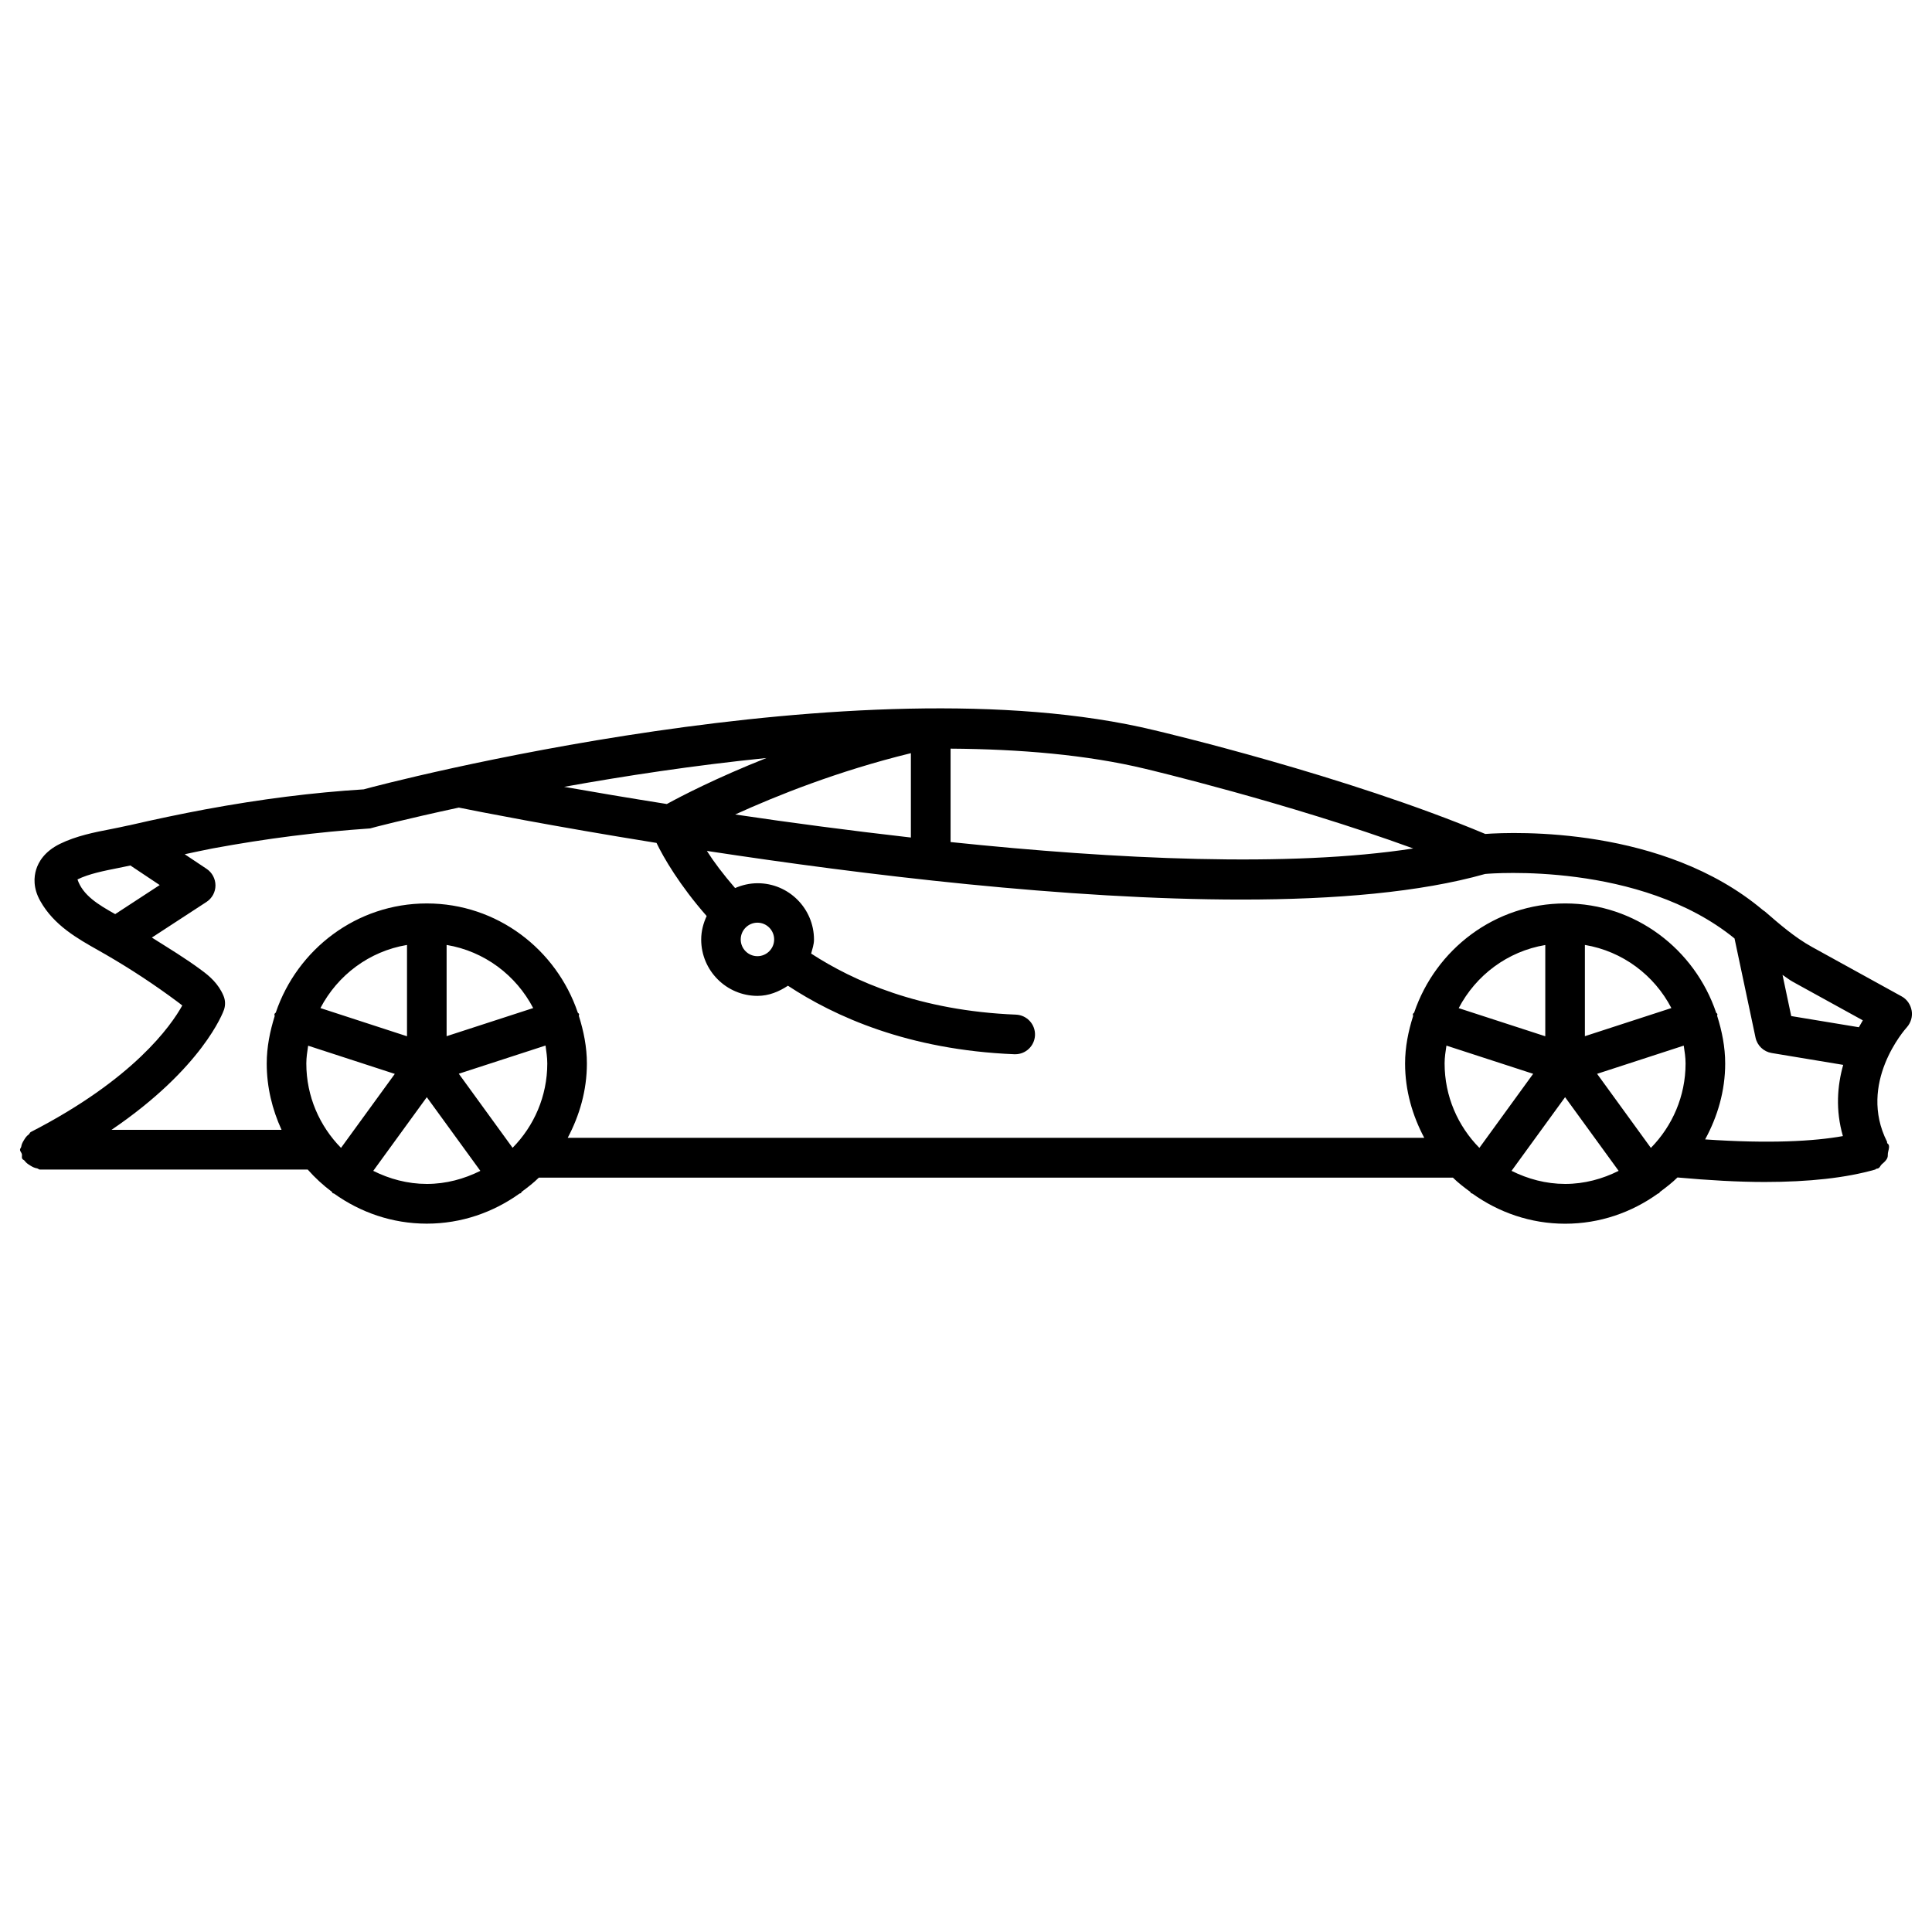 <?xml version="1.0" encoding="UTF-8"?>
<!-- Uploaded to: ICON Repo, www.iconrepo.com, Generator: ICON Repo Mixer Tools -->
<svg fill="#000000" width="800px" height="800px" version="1.1" viewBox="144 144 512 512" xmlns="http://www.w3.org/2000/svg">
 <path d="m650.6 411.8c-0.273-1.574-1.238-2.981-2.625-3.738l-23.762-13.098c-4.535-2.5-8.566-6.004-12.492-9.406-0.148-0.125-0.336-0.211-0.484-0.336-0.043-0.02-0.062-0.062-0.105-0.082-26.305-22.125-65.539-20.699-73.516-20.133-36.926-15.492-85.605-26.996-87.664-27.48-78.215-18.934-205.22 14.402-209.56 15.66-13.414 0.84-27.164 2.562-42.027 5.312-6.613 1.238-13.203 2.625-19.754 4.137-0.02 0-0.043 0-0.062 0.02-0.273 0.062-0.566 0.105-0.859 0.168-1.344 0.316-2.769 0.586-4.219 0.883-4.367 0.84-9.277 1.805-13.625 3.945-4.074 2.016-5.668 4.809-6.277 6.824-0.566 1.867-0.859 4.828 1.113 8.312 3.609 6.422 9.805 9.91 15.262 12.992l2.098 1.195c6.633 3.84 13.035 8.062 19.082 12.574 0.441 0.336 0.84 0.629 1.176 0.922-2.981 5.375-12.891 19.523-40.137 33.523-0.273 0.148-0.316 0.461-0.547 0.652-0.566 0.398-0.883 0.859-1.238 1.449-0.379 0.609-0.652 1.113-0.754 1.805-0.043 0.293-0.316 0.461-0.316 0.777 0 0.461 0.379 0.734 0.484 1.156 0.105 0.418-0.105 0.84 0.105 1.238 0.125 0.273 0.461 0.293 0.629 0.547 0.418 0.566 0.883 0.883 1.492 1.258 0.609 0.379 1.09 0.629 1.805 0.754 0.273 0.043 0.461 0.316 0.754 0.316h70.973c1.93 2.184 4.074 4.156 6.402 5.898 0.105 0.105 0.105 0.273 0.211 0.355 0.105 0.082 0.25 0.043 0.355 0.105 6.949 4.977 15.406 7.977 24.582 7.977 9.195 0 17.633-3 24.582-7.977 0.105-0.062 0.25-0.043 0.355-0.105 0.125-0.082 0.105-0.25 0.211-0.355 1.594-1.176 3.148-2.371 4.555-3.758h242.23c1.406 1.387 3 2.602 4.598 3.777 0.105 0.082 0.082 0.25 0.211 0.336 0.105 0.062 0.23 0.043 0.336 0.105 6.949 4.977 15.406 7.996 24.602 7.996 9.195 0 17.656-3 24.602-7.996 0.105-0.062 0.211-0.043 0.316-0.105 0.105-0.082 0.082-0.23 0.188-0.316 1.617-1.195 3.234-2.434 4.66-3.84 8.355 0.754 16.121 1.195 23.09 1.195 11.797 0 21.621-1.09 29.324-3.297 0.105-0.02 0.125-0.148 0.23-0.188 0.188-0.062 0.398-0.043 0.586-0.148 0.441-0.211 0.547-0.715 0.883-1.027 0.629-0.547 1.195-0.988 1.512-1.742 0.168-0.418 0.082-0.84 0.148-1.281 0.105-0.715 0.441-1.363 0.23-2.098-0.062-0.25-0.336-0.336-0.441-0.566-0.043-0.105 0.02-0.211-0.02-0.316-7.828-15.512 4.703-29.746 5.246-30.332 1.086-1.234 1.547-2.852 1.273-4.445zm-12.93 2.602c-0.336 0.547-0.691 1.195-1.051 1.828l-17.926-2.961-2.309-10.914c0.945 0.609 1.762 1.301 2.769 1.848zm-190.12-66.648c0.441 0.105 37.574 8.922 70.973 21.098-32.832 5.082-78.824 2.875-122.61-1.699v-24.754c18.367 0.129 36.125 1.617 51.641 5.356zm-154.06 4.766c15.977-2.875 34.363-5.688 53.633-7.641-13.227 5.246-22.672 10.141-26.406 12.195-10.285-1.637-19.395-3.172-27.227-4.555zm91.902-8.922v22.355c-16.332-1.867-32.055-3.945-46.559-6.109 10.938-4.973 27.164-11.504 46.559-16.246zm-220.86 33.461c3.066-1.512 7.094-2.289 10.98-3.066 1.027-0.211 2.035-0.418 3.043-0.629l7.766 5.184-11.797 7.703c-4.449-2.496-8.566-4.953-9.992-9.191zm69.84 71.141c-5.668-5.773-9.195-13.645-9.195-22.355 0-1.617 0.25-3.168 0.484-4.723l22.965 7.473zm54.664-22.375c0 8.711-3.527 16.605-9.195 22.355l-14.254-19.629 22.984-7.473c0.211 1.574 0.465 3.129 0.465 4.746zm-26.68-7.223v-24.184c10.035 1.68 18.391 8.02 22.945 16.73zm-10.496 0.02-22.945-7.473c4.555-8.711 12.91-15.051 22.945-16.73zm-8.945 35.668 14.191-19.523 14.191 19.523c-4.305 2.141-9.07 3.465-14.191 3.465-5.121-0.004-9.906-1.324-14.191-3.465zm324.33-25.715 22.965-7.473c0.23 1.555 0.484 3.106 0.484 4.723 0 8.711-3.527 16.605-9.195 22.379zm-31.195 19.625c-5.688-5.773-9.215-13.645-9.215-22.379 0-1.617 0.25-3.168 0.484-4.723l22.984 7.473zm27.961-29.598v-24.184c10.012 1.68 18.391 8.02 22.922 16.73zm-10.496 0.02-22.945-7.453c4.555-8.711 12.93-15.051 22.945-16.73zm-8.941 35.668 14.191-19.523 14.191 19.523c-4.281 2.141-9.07 3.465-14.168 3.465-5.125-0.004-9.91-1.324-14.215-3.465zm51.305-8.336c3.273-6.004 5.312-12.805 5.312-20.109 0-4.43-0.859-8.605-2.121-12.617-0.043-0.168 0.105-0.336 0.043-0.504s-0.25-0.211-0.316-0.355c-5.668-16.773-21.371-28.949-40.012-28.949s-34.32 12.176-40.012 28.906c-0.082 0.168-0.293 0.23-0.336 0.398-0.062 0.188 0.082 0.379 0.043 0.566-1.258 3.988-2.121 8.164-2.121 12.555 0 7.16 1.953 13.793 5.082 19.691h-226.99c3.129-5.918 5.082-12.555 5.082-19.691 0-4.41-0.859-8.586-2.121-12.594-0.043-0.188 0.105-0.355 0.043-0.523-0.062-0.168-0.25-0.23-0.336-0.379-5.668-16.75-21.371-28.926-40.012-28.926-18.621 0-34.32 12.156-40.012 28.887-0.082 0.168-0.293 0.23-0.355 0.418-0.062 0.211 0.082 0.379 0.043 0.586-1.238 3.988-2.098 8.145-2.098 12.531 0 6.277 1.469 12.195 3.926 17.57h-45.051c24.121-16.395 29.559-31.109 29.809-31.844 0.398-1.219 0.355-2.519-0.148-3.695-1.344-3.191-3.738-5.246-5.856-6.781-4.137-3.086-8.668-5.816-13.121-8.629l14.484-9.445c1.469-0.965 2.371-2.602 2.371-4.367 0-1.762-0.883-3.422-2.332-4.387l-5.816-3.883c2.457-0.504 4.891-1.07 7.348-1.531 14.441-2.664 27.773-4.344 41.797-5.312 0.316-0.125 9.262-2.457 23.492-5.519 4.871 0.988 24.73 4.914 52.395 9.363 1.848 3.863 6.129 11.23 13.289 19.375-0.883 1.91-1.449 3.988-1.449 6.234 0 8.23 6.695 14.926 14.926 14.926 3.023 0 5.688-1.133 8.062-2.688 12.324 8.102 31.762 17.004 60.016 18.156h0.211c2.812 0 5.121-2.203 5.246-5.039 0.105-2.898-2.141-5.332-5.039-5.457-25.609-1.027-43.117-8.922-54.285-16.184 0.316-1.219 0.754-2.394 0.754-3.695 0-8.25-6.695-14.945-14.926-14.945-2.141 0-4.137 0.484-5.984 1.281-3.168-3.672-5.625-6.926-7.473-9.844 41.543 6.34 95.449 12.891 141.66 12.891 24.875 0 47.422-1.93 64.57-6.781 1.555-0.168 41.02-3.316 66.105 17.086l5.562 26.262c0.441 2.121 2.141 3.738 4.262 4.094l18.977 3.148c-1.555 5.5-2.078 11.945-0.082 18.871-7.578 1.363-19.375 2.055-36.504 0.879zm-251.15-48.555c-2.457 0-4.43-1.996-4.43-4.43 0-2.457 1.996-4.449 4.43-4.449 2.434 0 4.43 1.996 4.43 4.449 0 2.438-1.996 4.43-4.43 4.43z"/>
</svg>